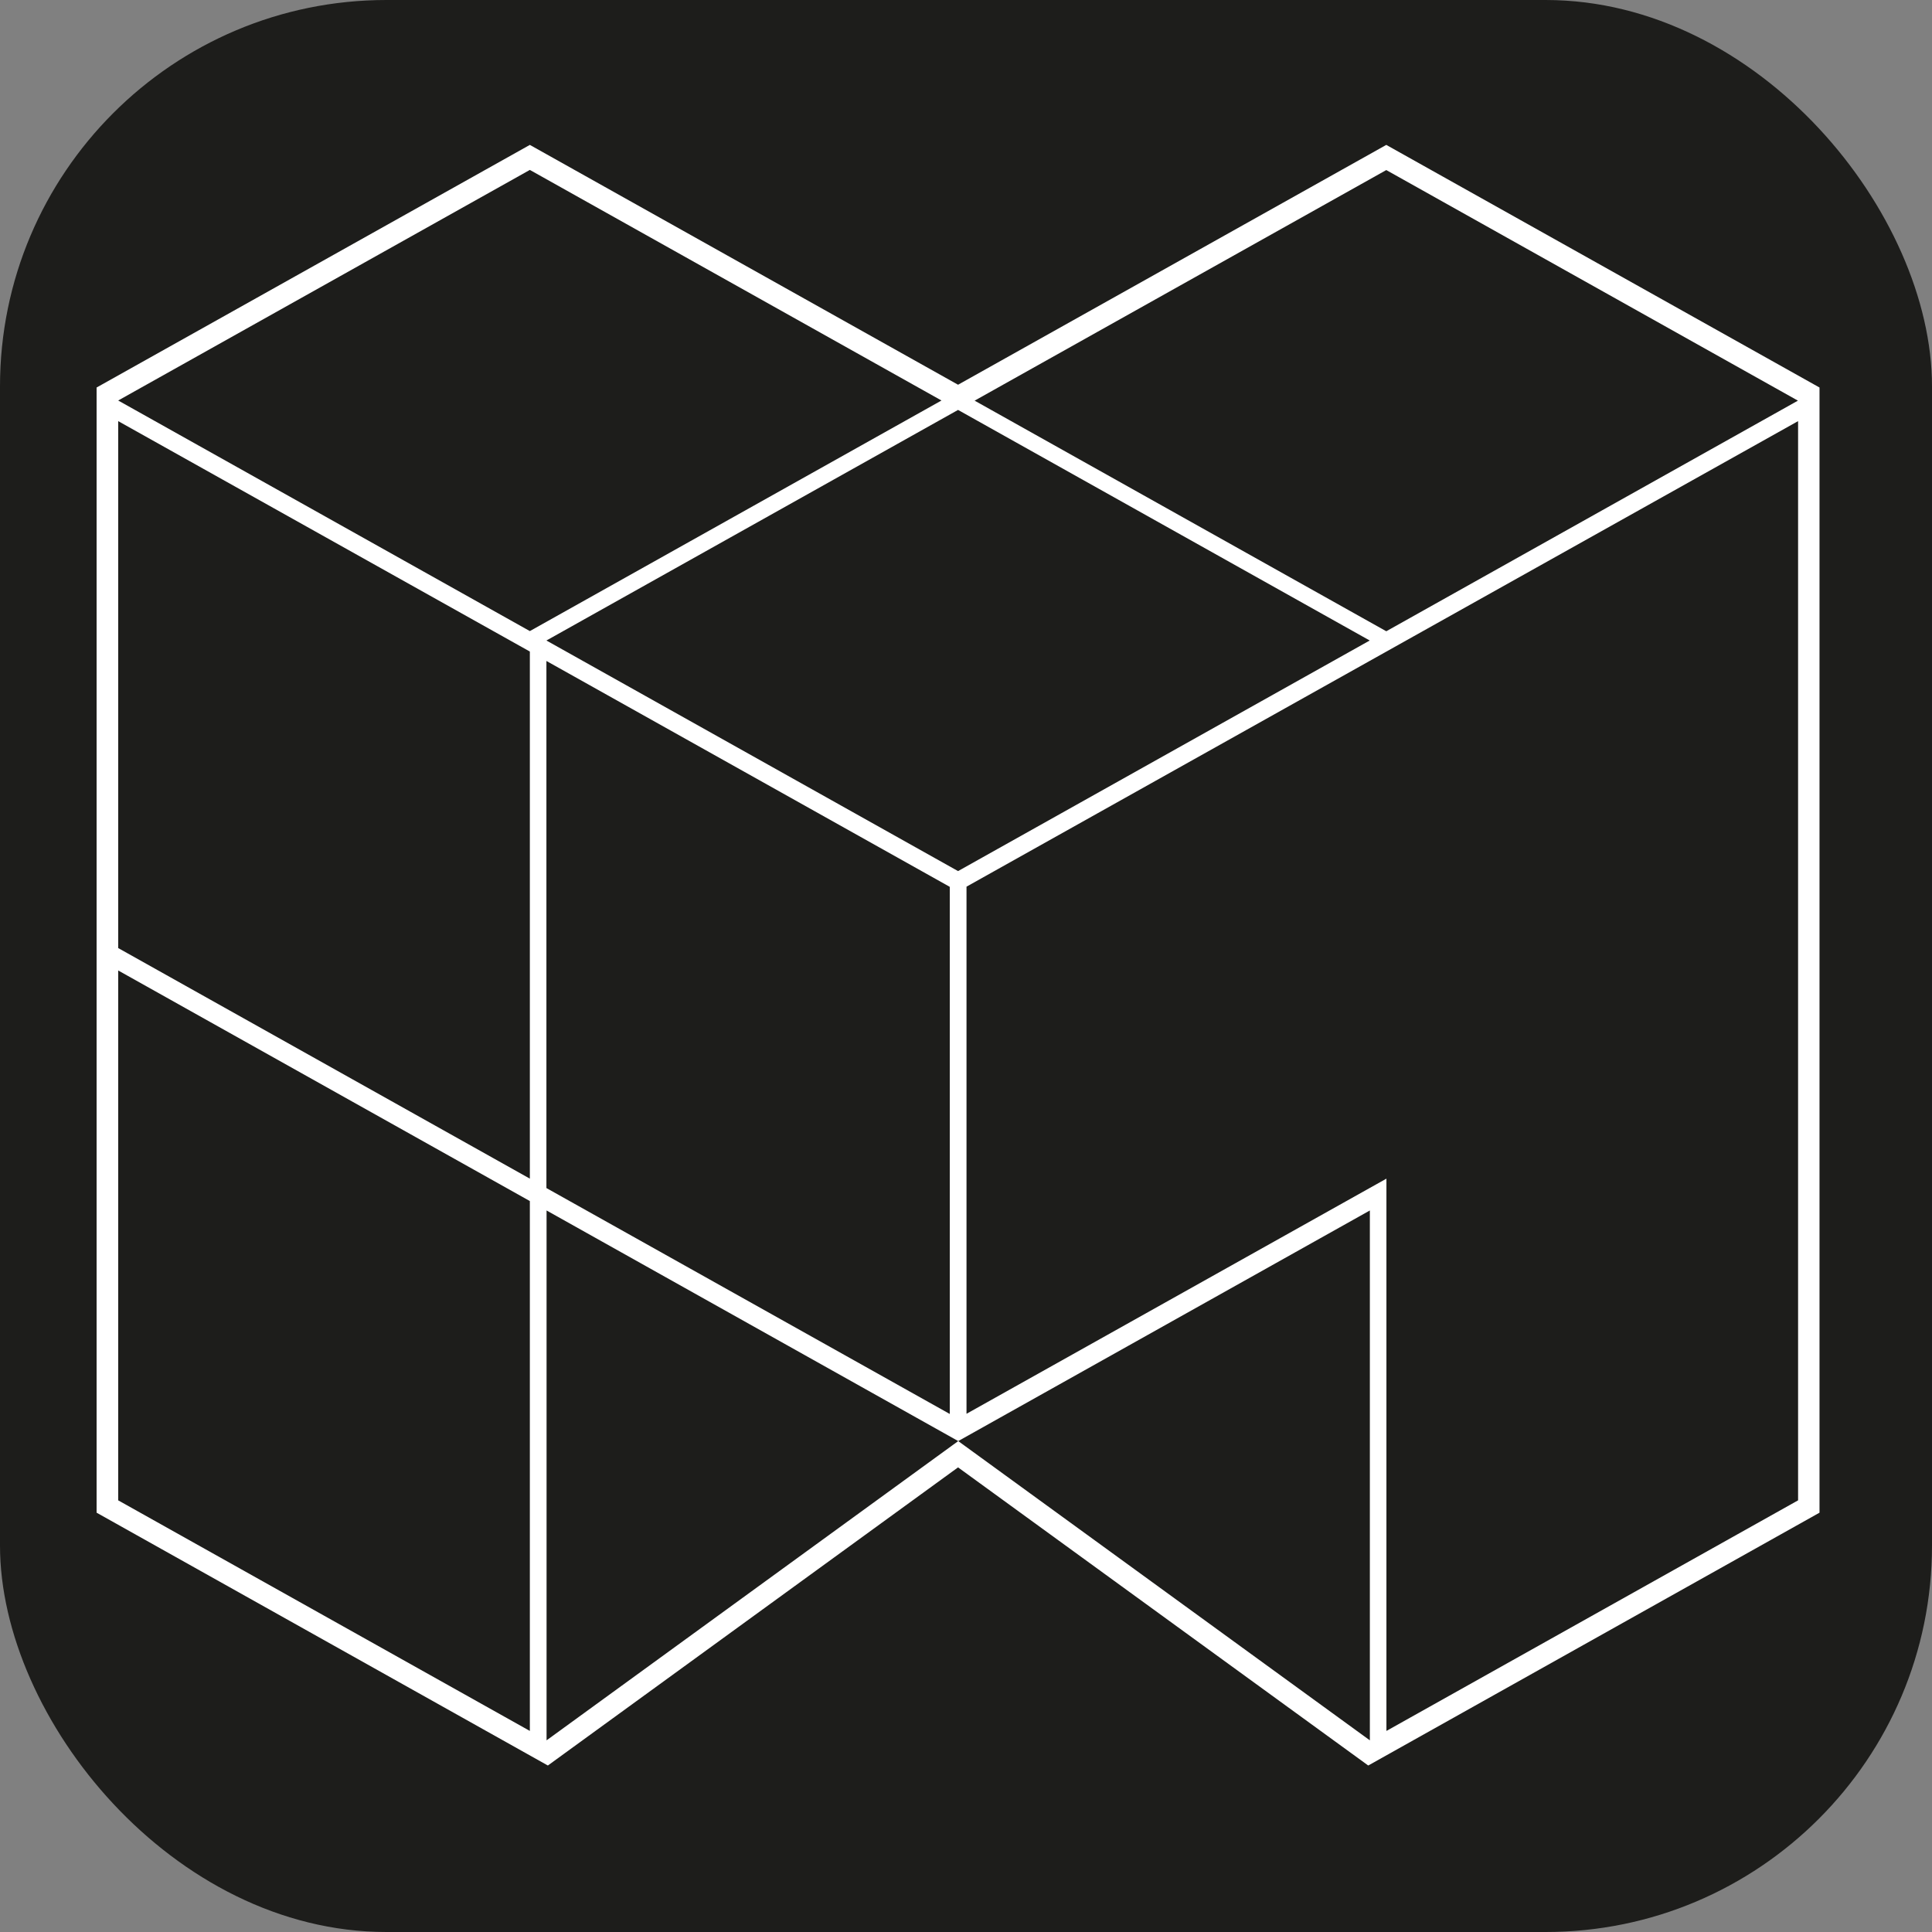<svg xmlns="http://www.w3.org/2000/svg" version="1.1" xmlns:xlink="http://www.w3.org/1999/xlink" xmlns:svgjs="http://svgjs.dev/svgjs" width="1000" height="1000"><rect width="100%" height="100%" fill="#808080" stroke="none"/><g clip-path="url(#SvgjsClipPath1262)"><rect width="1000" height="1000" fill="#1d1d1b"></rect><g transform="matrix(12.5,0,0,12.5,50,75)"><svg xmlns="http://www.w3.org/2000/svg" version="1.1" xmlns:xlink="http://www.w3.org/1999/xlink" xmlns:svgjs="http://svgjs.dev/svgjs" width="72" height="68"><svg width="72" height="68" viewBox="0 0 72 68" fill="none" xmlns="http://www.w3.org/2000/svg">
<path d="M53.403 0L35.671 9.931L17.94 0L0 10.046V56.637L18.686 67.106L35.671 54.761L52.656 67.106L71.342 56.637V10.046L53.403 0ZM53.403 1.042L70.448 10.59L53.403 20.139L36.357 10.59L53.403 1.042ZM35.671 10.974L52.717 20.522L35.671 30.07L18.626 20.522L35.671 10.974ZM35.328 30.722V52.549L18.626 43.195V21.369L35.328 30.722ZM17.94 65.674L0.894 56.126V34.185L17.94 43.733V65.674ZM17.94 42.805L0.894 33.257V11.438L17.94 20.979V42.805ZM0.894 10.584L17.94 1.036L34.985 10.584L17.94 20.132L0.894 10.584ZM52.723 66.064L35.678 53.672L18.632 66.064V44.123L35.678 53.672L52.723 44.123V66.064ZM70.455 56.126L53.409 65.674V42.805L36.021 52.542V30.715L53.409 20.979L70.455 11.438V56.126Z" fill="white"></path>
</svg></svg></g></g><defs><clipPath id="SvgjsClipPath1262"><rect width="1000" height="1000" x="0" y="0" rx="200" ry="200"></rect></clipPath></defs></svg>
